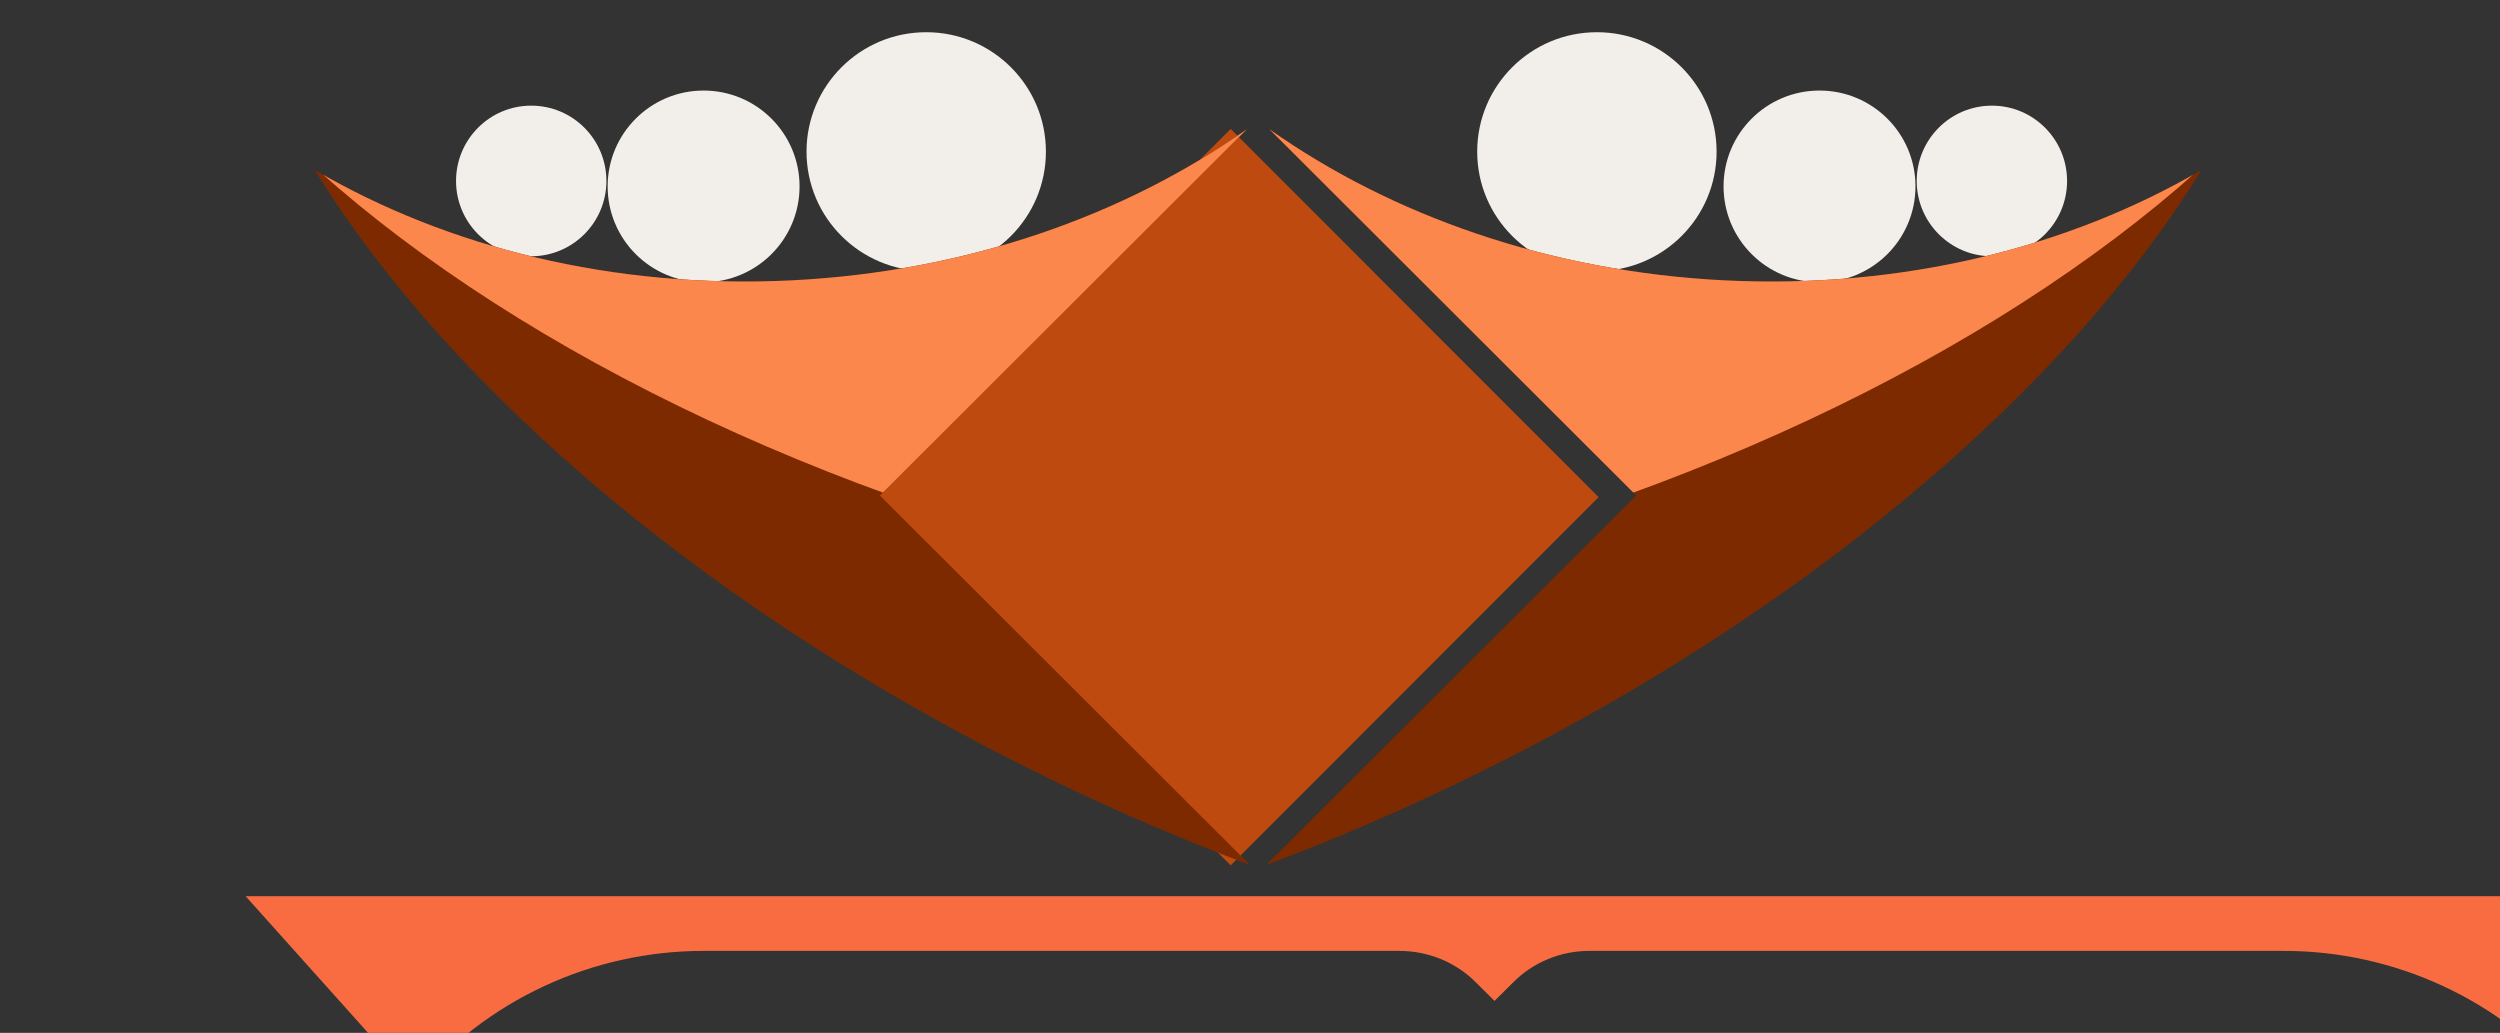 <?xml version="1.0" encoding="UTF-8" standalone="no"?> <svg xmlns="http://www.w3.org/2000/svg" xmlns:xlink="http://www.w3.org/1999/xlink" xmlns:serif="http://www.serif.com/" width="100%" height="100%" viewBox="0 0 472 195" version="1.1" xml:space="preserve" style="fill-rule:evenodd;clip-rule:evenodd;stroke-linejoin:round;stroke-miterlimit:2;"><rect x="0" y="0" width="472" height="195" fill="#333333" stroke="none"/> <g transform="matrix(1,0,0,1,-5121,-10858)"> <g transform="matrix(2.402,0,0,12.726,3755.8,1954.71)"> <g transform="matrix(0.868,0,0,0.868,-111.672,-210.883)"> <g transform="matrix(1.447,0,0,0.21,259.759,843.609)"> <g> <g transform="matrix(-0.121,0,0,0.157,647.266,887.104)"> <circle cx="1532.38" cy="656.679" r="61.907" style="fill:rgb(242,238,234);"></circle> </g> <g transform="matrix(-0.097,0,0,0.126,624.42,910.29)"> <circle cx="1532.38" cy="656.679" r="61.907" style="fill:rgb(242,238,234);"></circle> </g> <g transform="matrix(-0.076,0,0,0.099,603.028,927.578)"> <circle cx="1532.38" cy="656.679" r="61.907" style="fill:rgb(242,238,234);"></circle> </g> </g> <g transform="matrix(-1,0,0,1,881.724,2.27374e-13)"> <g transform="matrix(-0.121,0,0,0.157,647.266,887.104)"> <circle cx="1532.38" cy="656.679" r="61.907" style="fill:rgb(242,238,234);"></circle> </g> <g transform="matrix(-0.097,0,0,0.126,624.42,910.29)"> <circle cx="1532.38" cy="656.679" r="61.907" style="fill:rgb(242,238,234);"></circle> </g> <g transform="matrix(-0.076,0,0,0.099,603.028,927.578)"> <circle cx="1532.38" cy="656.679" r="61.907" style="fill:rgb(242,238,234);"></circle> </g> </g> <g transform="matrix(2.544,0,0,2.544,-19.026,-1154.21)"> <g transform="matrix(0.126,0,0,0.164,-38.707,730.578)"> <path d="M1735.88,680.641L1807.71,752.472L1735.88,824.303L1664.05,752.472L1735.88,680.641Z" style="fill:rgb(191,74,15);"></path> </g> <g transform="matrix(0.124,0,0,0.161,-37.092,732.798)"> <path d="M1754.41,825.691C1741.48,820.821 1728.45,815.23 1715.43,808.913C1648.13,776.239 1595.85,731.219 1569.15,687.68C1595.33,703.032 1628.36,711.398 1663.82,709.623C1698.43,707.889 1729.78,696.768 1754.06,679.593L1681.27,752.386L1754.41,825.523L1754.41,825.691Z" style="fill:rgb(125,42,0);"></path> <clipPath id="_clip1"> <path d="M1754.41,825.691C1741.48,820.821 1728.45,815.23 1715.43,808.913C1648.13,776.239 1595.85,731.219 1569.15,687.68C1595.33,703.032 1628.36,711.398 1663.82,709.623C1698.43,707.889 1729.78,696.768 1754.06,679.593L1681.27,752.386L1754.41,825.523L1754.41,825.691Z"></path> </clipPath> <g clip-path="url(#_clip1)"> <g transform="matrix(0.981,-0.193,0.193,0.981,-116.371,302.088)"> <path d="M1754.41,825.691C1741.48,820.821 1728.45,815.23 1715.43,808.913C1648.13,776.239 1595.85,731.219 1569.15,687.68C1595.33,703.032 1628.36,711.398 1663.82,709.623C1698.43,707.889 1729.78,696.768 1754.06,679.593L1772.87,750.127L1754.41,825.523L1754.41,825.691Z" style="fill:rgb(251,135,76);"></path> </g> </g> </g> <g transform="matrix(-0.124,0,0,0.161,398.47,732.798)"> <path d="M1754.41,825.691C1741.48,820.821 1728.45,815.23 1715.43,808.913C1648.13,776.239 1595.85,731.219 1569.15,687.68C1595.33,703.032 1628.36,711.398 1663.82,709.623C1698.43,707.889 1729.78,696.768 1754.06,679.593L1681.27,752.386L1754.41,825.523L1754.41,825.691Z" style="fill:rgb(125,42,0);"></path> <clipPath id="_clip2"> <path d="M1754.41,825.691C1741.48,820.821 1728.45,815.23 1715.43,808.913C1648.13,776.239 1595.85,731.219 1569.15,687.68C1595.33,703.032 1628.36,711.398 1663.82,709.623C1698.43,707.889 1729.78,696.768 1754.06,679.593L1681.27,752.386L1754.41,825.523L1754.41,825.691Z"></path> </clipPath> <g clip-path="url(#_clip2)"> <g transform="matrix(0.981,-0.193,0.193,0.981,-116.371,302.088)"> <path d="M1754.41,825.691C1741.48,820.821 1728.45,815.23 1715.43,808.913C1648.13,776.239 1595.85,731.219 1569.15,687.68C1595.33,703.032 1628.36,711.398 1663.82,709.623C1698.43,707.889 1729.78,696.768 1754.06,679.593L1772.87,750.127L1754.41,825.523L1754.41,825.691Z" style="fill:rgb(251,135,76);"></path> </g> </g> </g> </g> </g> <g transform="matrix(0.758,0,0,0.143,-32594.9,-302.378)"> <path d="M44211.1,9567.36C44208.7,9564.93 44205.4,9563.57 44201.9,9563.57L44118.8,9563.57C44105.5,9563.57 44092.9,9569.43 44084.3,9579.59C44084.3,9579.59 44084.3,9579.59 44084.3,9579.59L44064.1,9557.03L44362.3,9557.03L44342.1,9579.59C44342.1,9579.59 44342.1,9579.59 44342.1,9579.59C44333.5,9569.43 44320.9,9563.57 44307.6,9563.57C44307.6,9563.57 44243.7,9563.57 44224.6,9563.57C44221.2,9563.57 44217.9,9564.93 44215.5,9567.36C44214.3,9568.54 44213.3,9569.55 44213.3,9569.55C44213.3,9569.55 44212.3,9568.54 44211.1,9567.36Z" style="fill:rgb(249,108,66);"></path> </g> </g> </g> </g> </svg> 